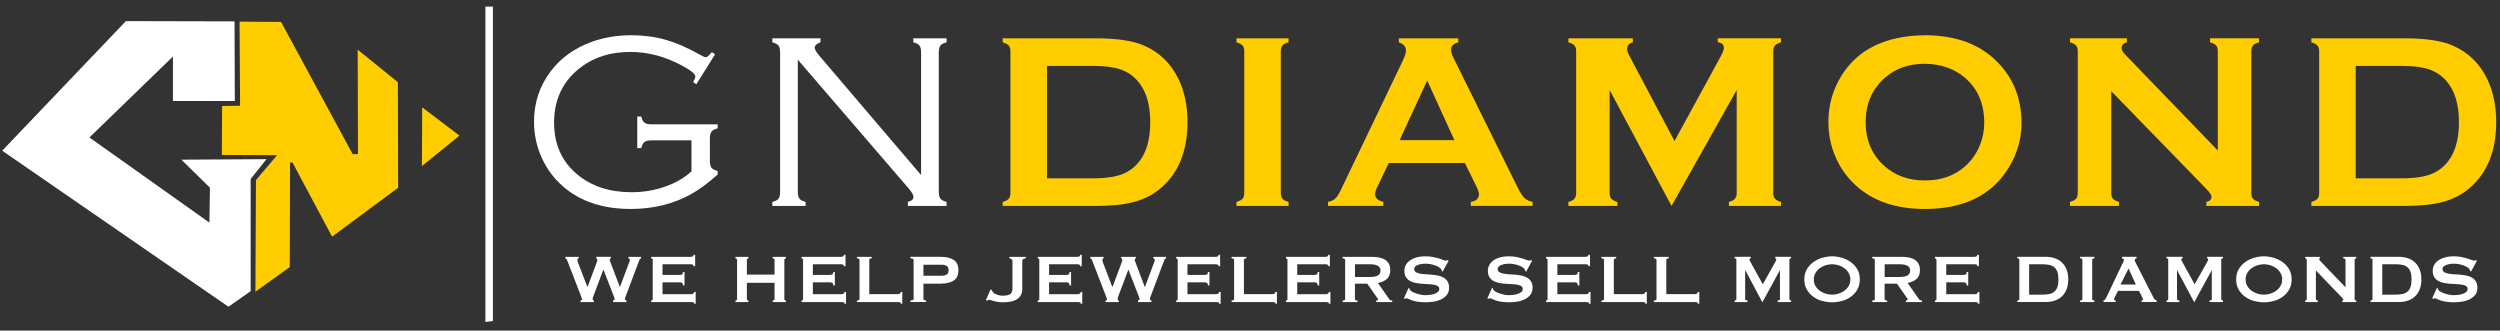 <svg width="242" height="32" viewBox="0 0 242 32" fill="none" xmlns="http://www.w3.org/2000/svg">
<rect x="0" y="0" width="242" height="32" fill="#333333" stroke="none"/>
<g clip-path="url(#clip0_522_747)">
<path d="M68.9 5.046C68.638 5.379 68.444 5.545 68.318 5.545C68.239 5.545 68.028 5.452 67.687 5.26C66.514 4.6 65.42 4.127 64.405 3.841C63.39 3.555 62.288 3.412 61.1 3.412C59.744 3.412 58.476 3.623 57.294 4.044C55.623 4.647 54.29 5.603 53.299 6.911C52.228 8.332 51.693 9.957 51.693 11.79C51.693 13.068 51.966 14.281 52.514 15.431C52.998 16.438 53.651 17.304 54.476 18.025C56.147 19.493 58.339 20.227 61.051 20.227C63.254 20.227 65.218 19.741 66.936 18.77C67.729 18.324 68.574 17.699 69.469 16.895V16.553C69.171 16.474 68.97 16.368 68.87 16.233C68.768 16.099 68.716 15.867 68.716 15.536V13.441C68.716 13.11 68.768 12.878 68.87 12.743C68.972 12.609 69.173 12.502 69.469 12.423V12.035H63.096C62.764 12.035 62.529 11.984 62.39 11.881C62.252 11.779 62.147 11.579 62.075 11.282H61.687V14.339H62.075C62.145 14.04 62.252 13.842 62.39 13.74C62.529 13.637 62.766 13.586 63.098 13.586H66.936V16.59C66.237 17.225 65.378 17.72 64.358 18.075C63.337 18.429 62.265 18.606 61.137 18.606C59 18.606 57.245 18.03 55.872 16.878C54.38 15.632 53.634 13.957 53.634 11.852C53.634 9.746 54.416 7.977 55.979 6.706C57.344 5.586 59.022 5.027 61.013 5.027C62.727 5.027 64.401 5.471 66.036 6.36C66.885 6.813 67.309 7.16 67.309 7.408C67.309 7.527 67.237 7.704 67.096 7.943L67.405 8.157L69.22 5.255L68.9 5.04V5.046Z" fill="white"/>
<path d="M87.93 18.203C88.262 18.599 88.429 18.883 88.429 19.058C88.429 19.288 88.247 19.451 87.883 19.544V19.933H91.627V19.544C91.328 19.466 91.128 19.359 91.028 19.224C90.925 19.09 90.874 18.858 90.874 18.525V5.121C90.874 4.788 90.925 4.554 91.028 4.415C91.13 4.276 91.331 4.172 91.627 4.099V3.711H88.409V4.099C88.708 4.17 88.908 4.276 89.009 4.415C89.111 4.554 89.162 4.788 89.162 5.121V16.946L79.42 5.524C79.047 5.089 78.862 4.793 78.862 4.635C78.862 4.406 79.047 4.227 79.42 4.101V3.713H74.764V4.101C75.062 4.172 75.263 4.278 75.363 4.417C75.465 4.556 75.516 4.79 75.516 5.123V18.527C75.516 18.86 75.467 19.092 75.369 19.227C75.271 19.361 75.069 19.468 74.764 19.547V19.935H77.981V19.547C77.683 19.468 77.482 19.359 77.382 19.22C77.28 19.082 77.228 18.851 77.228 18.527V5.776L87.93 18.207V18.203Z" fill="white"/>
<path d="M97.647 19.235C97.536 19.361 97.342 19.466 97.059 19.544V19.933H106.122C107.623 19.933 108.858 19.8 109.826 19.534C110.794 19.269 111.64 18.828 112.363 18.209C114.086 16.744 114.947 14.612 114.947 11.816C114.947 10.224 114.657 8.833 114.077 7.645C113.346 6.132 112.22 5.046 110.696 4.389C109.632 3.937 108.107 3.711 106.122 3.711H97.059V4.099C97.34 4.178 97.536 4.281 97.647 4.409C97.758 4.537 97.811 4.722 97.811 4.967V18.68C97.811 18.926 97.756 19.111 97.647 19.239V19.235ZM101.348 6.38H105.82C106.903 6.38 107.773 6.489 108.425 6.706C109.078 6.924 109.636 7.291 110.099 7.807C110.928 8.735 111.342 10.07 111.342 11.816C111.342 14.226 110.572 15.848 109.035 16.68C108.319 17.068 107.246 17.262 105.82 17.262H101.348V6.378V6.38Z" fill="#FFCD00"/>
<path d="M120.28 19.235C120.169 19.361 119.975 19.466 119.691 19.545V19.933H124.734V19.545C124.459 19.474 124.265 19.372 124.152 19.242C124.039 19.112 123.981 18.924 123.981 18.679V4.953C123.981 4.716 124.037 4.53 124.145 4.4C124.256 4.27 124.453 4.168 124.734 4.097V3.709H119.691V4.097C119.973 4.176 120.169 4.279 120.28 4.407C120.391 4.535 120.444 4.716 120.444 4.953V18.679C120.444 18.924 120.389 19.11 120.28 19.238V19.235Z" fill="#FFCD00"/>
<path d="M142.924 18.066C143.082 18.393 143.163 18.638 143.163 18.805C143.163 19.21 142.901 19.455 142.376 19.543V19.931H148.355V19.543C148.022 19.479 147.755 19.351 147.557 19.157C147.359 18.962 147.129 18.6 146.869 18.071L140.687 5.58C140.536 5.288 140.461 5.025 140.461 4.797C140.461 4.464 140.696 4.232 141.163 4.097V3.709H135.408V4.097C135.867 4.255 136.097 4.518 136.097 4.88C136.097 5.117 136.001 5.435 135.811 5.83L129.843 18.284C129.63 18.743 129.438 19.052 129.272 19.21C129.105 19.368 128.865 19.479 128.547 19.543V19.931H133.909V19.543C133.374 19.408 133.108 19.165 133.108 18.815C133.108 18.632 133.182 18.382 133.334 18.064L134.434 15.777H141.798L142.922 18.064L142.924 18.066ZM135.483 13.565L138.154 7.796L140.783 13.565H135.481H135.483Z" fill="#FFCD00"/>
<path d="M168.112 8.716V18.677C168.112 18.922 168.055 19.112 167.942 19.242C167.829 19.372 167.635 19.474 167.359 19.545V19.933H172.402V19.545C172.121 19.466 171.924 19.364 171.814 19.236C171.705 19.11 171.649 18.922 171.649 18.677V4.951C171.649 4.714 171.705 4.533 171.814 4.405C171.924 4.279 172.121 4.174 172.402 4.095V3.707H166.281V4.095C166.677 4.136 166.873 4.317 166.873 4.641C166.873 4.808 166.775 5.072 166.577 5.437L162.093 13.65L157.669 5.296C157.558 5.092 157.503 4.908 157.503 4.75C157.503 4.411 157.688 4.191 158.061 4.097V3.709H151.82V4.097C152.102 4.176 152.298 4.279 152.409 4.407C152.518 4.535 152.573 4.716 152.573 4.953V18.679C152.573 18.924 152.518 19.11 152.409 19.238C152.298 19.364 152.104 19.468 151.82 19.547V19.935H156.566V19.547C156.285 19.468 156.089 19.366 155.978 19.238C155.867 19.112 155.814 18.924 155.814 18.679V8.718L161.803 19.933L168.112 8.718V8.716Z" fill="#FFCD00"/>
<path d="M178.24 7.352C177.406 8.701 176.988 10.19 176.988 11.815C176.988 12.927 177.191 13.985 177.596 14.992C178.057 16.135 178.73 17.114 179.622 17.932C181.28 19.463 183.517 20.229 186.327 20.229C190.075 20.229 192.771 18.913 194.414 16.278C195.257 14.93 195.677 13.477 195.677 11.922C195.677 9.383 194.798 7.312 193.043 5.71C191.385 4.178 189.137 3.412 186.302 3.412C182.521 3.459 179.835 4.773 178.238 7.35L178.24 7.352ZM190.233 7.553C191.459 8.607 192.073 10.053 192.073 11.892C192.073 12.645 191.93 13.375 191.643 14.079C191.316 14.872 190.847 15.54 190.233 16.088C189.206 17.008 187.909 17.466 186.34 17.466C184.771 17.466 183.47 17.008 182.434 16.088C181.208 15.002 180.594 13.58 180.594 11.82C180.594 10.06 181.206 8.637 182.434 7.551C183.468 6.631 184.762 6.173 186.316 6.173C187.886 6.19 189.191 6.648 190.233 7.551V7.553Z" fill="#FFCD00"/>
<path d="M213.492 18.203C213.88 18.6 214.074 18.875 214.074 19.035C214.074 19.304 213.908 19.474 213.575 19.545V19.933H218.677V19.545C218.394 19.466 218.2 19.364 218.089 19.236C217.98 19.11 217.925 18.922 217.925 18.677V4.951C217.925 4.714 217.98 4.533 218.089 4.405C218.2 4.279 218.394 4.174 218.677 4.095V3.707H213.931V4.095C214.213 4.174 214.409 4.277 214.52 4.405C214.628 4.533 214.684 4.714 214.684 4.951V14.568L205.705 5.271C205.484 5.04 205.373 4.831 205.373 4.641C205.373 4.364 205.543 4.183 205.882 4.095V3.707H200.375V4.095C200.656 4.174 200.853 4.277 200.963 4.405C201.074 4.533 201.128 4.714 201.128 4.951V18.677C201.128 18.922 201.072 19.108 200.963 19.236C200.855 19.361 200.659 19.466 200.375 19.545V19.933H205.121V19.545C204.84 19.466 204.644 19.364 204.533 19.236C204.424 19.11 204.369 18.922 204.369 18.677V8.823L213.49 18.203H213.492Z" fill="#FFCD00"/>
<path d="M224.331 19.235C224.222 19.361 224.026 19.466 223.742 19.544V19.933H232.806C234.307 19.933 235.542 19.8 236.51 19.534C237.478 19.269 238.324 18.828 239.047 18.209C240.77 16.744 241.631 14.612 241.631 11.816C241.631 10.224 241.341 8.833 240.761 7.645C240.03 6.132 238.904 5.046 237.379 4.389C236.316 3.937 234.791 3.711 232.806 3.711H223.742V4.099C224.024 4.178 224.22 4.281 224.331 4.409C224.442 4.537 224.495 4.722 224.495 4.967V18.68C224.495 18.926 224.439 19.111 224.331 19.239V19.235ZM228.032 6.38H232.503C233.586 6.38 234.456 6.489 235.109 6.706C235.763 6.924 236.32 7.291 236.782 7.807C237.612 8.735 238.026 10.07 238.026 11.816C238.026 14.226 237.256 15.848 235.719 16.68C235.002 17.068 233.93 17.262 232.503 17.262H228.032V6.378V6.38Z" fill="#FFCD00"/>
<path d="M22.729 9.774L22.703 2.069L12.187 2.043L0.213 14.587L22.114 29.691L24.264 28.181V17.326L25.799 15.406L17.56 15.457L20.323 18.171L20.272 21.55L8.656 13.307L16.741 5.473V9.774H22.729Z" fill="white"/>
<path fill-rule="evenodd" clip-rule="evenodd" d="M23.189 2.096L27.206 2.121L34.14 14.921H34.651L34.626 4.809L38.515 7.958L38.54 18.172L32.144 22.909L28.306 15.715L28.076 15.741L28.05 25.852L24.724 28.233L24.775 17.43L26.822 15.024L21.475 14.998L21.5 10.262L23.24 10.236L23.189 2.096Z" fill="#FFCD00"/>
<path fill-rule="evenodd" clip-rule="evenodd" d="M40.869 10.391L40.844 16.074L44.477 13.13L40.869 10.391Z" fill="#FFCD00"/>
<path d="M46.986 0.641H47.714V31.079L46.986 31.16V0.641Z" fill="white"/>
<path d="M56.017 25.011C55.933 25.011 55.893 25.064 55.893 25.169C55.893 25.196 55.897 25.23 55.906 25.269C55.914 25.307 55.935 25.371 55.968 25.461L56.857 27.773H56.874L57.754 25.427C57.782 25.354 57.799 25.301 57.807 25.265C57.816 25.228 57.82 25.196 57.82 25.169C57.82 25.064 57.784 25.011 57.712 25.011V24.861H59.134V25.011C59.095 25.011 59.068 25.023 59.051 25.051C59.033 25.079 59.025 25.109 59.025 25.143C59.025 25.198 59.053 25.292 59.108 25.427L59.997 27.773H60.014L60.912 25.378C60.95 25.294 60.969 25.22 60.969 25.154C60.969 25.119 60.955 25.09 60.929 25.058C60.901 25.028 60.867 25.013 60.829 25.013V24.863H62.059V25.013C61.997 25.013 61.952 25.047 61.923 25.113C61.893 25.179 61.856 25.262 61.818 25.363L60.62 28.541C60.586 28.631 60.558 28.708 60.532 28.774C60.507 28.84 60.494 28.895 60.494 28.94C60.494 28.979 60.507 29.013 60.537 29.045C60.564 29.075 60.603 29.09 60.654 29.09V29.239H59.341V29.09C59.375 29.079 59.409 29.062 59.445 29.041C59.481 29.019 59.498 28.987 59.498 28.949C59.498 28.904 59.488 28.855 59.468 28.799C59.449 28.744 59.417 28.667 59.373 28.567L58.417 26.114H58.4L57.494 28.518C57.411 28.733 57.37 28.87 57.37 28.925C57.37 29.015 57.407 29.07 57.479 29.092V29.241H56.191V29.092C56.225 29.092 56.258 29.083 56.292 29.066C56.326 29.049 56.341 29.021 56.341 28.983C56.341 28.938 56.33 28.891 56.311 28.842C56.292 28.793 56.27 28.74 56.249 28.684L54.919 25.247C54.897 25.186 54.874 25.134 54.848 25.094C54.822 25.051 54.782 25.026 54.727 25.015V24.866H56.014V25.015L56.017 25.011Z" fill="white"/>
<path d="M67.142 25.76C67.142 25.698 67.118 25.654 67.071 25.624C67.024 25.594 66.943 25.579 66.826 25.579H64.131V26.612H65.76C65.871 26.612 65.956 26.597 66.018 26.567C66.08 26.537 66.11 26.458 66.11 26.33H66.259V27.627H66.11C66.11 27.499 66.08 27.418 66.018 27.382C65.956 27.346 65.871 27.328 65.76 27.328H64.131V28.476H66.909C66.992 28.476 67.061 28.457 67.114 28.419C67.167 28.38 67.193 28.327 67.193 28.261H67.342V29.4H67.193C67.193 29.317 67.167 29.27 67.114 29.259C67.061 29.248 66.992 29.242 66.909 29.242H63.035V29.093C63.074 29.093 63.108 29.08 63.14 29.054C63.169 29.029 63.184 28.992 63.184 28.941V25.163C63.184 25.114 63.169 25.076 63.14 25.05C63.11 25.024 63.074 25.014 63.035 25.014V24.864H66.826C66.943 24.864 67.024 24.847 67.071 24.811C67.118 24.775 67.142 24.726 67.142 24.666H67.291V25.765H67.142V25.76Z" fill="white"/>
<path d="M74.976 25.162C74.976 25.062 74.914 25.013 74.793 25.013V24.863H76.074V25.013C76.036 25.013 75.999 25.025 75.97 25.049C75.94 25.075 75.925 25.111 75.925 25.162V28.94C75.925 28.989 75.94 29.027 75.97 29.053C75.999 29.079 76.036 29.091 76.074 29.091V29.241H74.793V29.091C74.914 29.091 74.976 29.043 74.976 28.942V27.378H72.298V28.942C72.298 28.991 72.313 29.03 72.343 29.055C72.373 29.081 72.409 29.094 72.447 29.094V29.243H71.191V29.094C71.296 29.094 71.349 29.045 71.349 28.944V25.166C71.349 25.066 71.296 25.017 71.191 25.017V24.867H72.447V25.017C72.409 25.017 72.373 25.03 72.343 25.053C72.313 25.079 72.298 25.115 72.298 25.166V26.581H74.976V25.166V25.162Z" fill="white"/>
<path d="M81.694 25.76C81.694 25.698 81.671 25.654 81.624 25.624C81.577 25.594 81.496 25.579 81.379 25.579H78.684V26.612H80.313C80.424 26.612 80.509 26.597 80.571 26.567C80.633 26.537 80.662 26.458 80.662 26.33H80.812V27.627H80.662C80.662 27.499 80.633 27.418 80.571 27.382C80.509 27.346 80.424 27.328 80.313 27.328H78.684V28.476H81.462C81.545 28.476 81.613 28.457 81.667 28.419C81.72 28.38 81.746 28.327 81.746 28.261H81.895V29.4H81.746C81.746 29.317 81.72 29.27 81.667 29.259C81.613 29.248 81.545 29.242 81.462 29.242H77.588V29.093C77.626 29.093 77.66 29.08 77.692 29.054C77.722 29.029 77.737 28.992 77.737 28.941V25.163C77.737 25.114 77.722 25.076 77.692 25.05C77.662 25.024 77.626 25.014 77.588 25.014V24.864H81.379C81.496 24.864 81.577 24.847 81.624 24.811C81.671 24.775 81.694 24.726 81.694 24.666H81.844V25.765H81.694V25.76Z" fill="white"/>
<path d="M87.19 29.397C87.19 29.313 87.165 29.267 87.111 29.256C87.058 29.245 86.99 29.239 86.906 29.239H82.949V29.089C83.115 29.089 83.199 29.04 83.199 28.94V25.162C83.199 25.062 83.115 25.013 82.949 25.013V24.863H84.38V25.013C84.224 25.013 84.147 25.062 84.147 25.162V28.473H86.909C86.992 28.473 87.06 28.454 87.113 28.415C87.167 28.377 87.192 28.323 87.192 28.257H87.341V29.397H87.192H87.19Z" fill="white"/>
<path d="M88.131 29.237V29.087C88.335 29.087 88.438 29.038 88.438 28.938V25.16C88.438 25.06 88.335 25.011 88.131 25.011V24.861H91.058C91.591 24.861 92.009 24.959 92.314 25.156C92.619 25.352 92.773 25.687 92.773 26.158C92.773 26.63 92.619 26.965 92.314 27.161C92.009 27.357 91.591 27.456 91.058 27.456H89.387V28.936C89.387 29.036 89.476 29.085 89.653 29.085V29.235H88.131V29.237ZM91.159 26.692C91.342 26.692 91.498 26.655 91.628 26.583C91.758 26.51 91.824 26.37 91.824 26.158C91.824 25.947 91.758 25.806 91.628 25.734C91.498 25.661 91.34 25.625 91.159 25.625H89.387V26.69H91.159V26.692Z" fill="white"/>
<path d="M95.881 28.023L96.013 28.072C96.03 28.161 96.073 28.238 96.141 28.304C96.211 28.37 96.294 28.428 96.394 28.475C96.495 28.522 96.603 28.558 96.719 28.584C96.836 28.609 96.947 28.622 97.051 28.622C97.384 28.622 97.627 28.573 97.778 28.477C97.93 28.379 98.006 28.198 98.006 27.933V25.262C98.006 25.185 97.972 25.123 97.906 25.079C97.84 25.034 97.776 25.013 97.714 25.013V24.863H99.294V25.013C99.2 25.013 99.119 25.034 99.053 25.079C98.987 25.123 98.953 25.183 98.953 25.262V28.008C98.953 28.223 98.908 28.413 98.817 28.573C98.725 28.733 98.597 28.867 98.431 28.972C98.264 29.077 98.068 29.153 97.84 29.196C97.612 29.241 97.36 29.262 97.083 29.262C96.91 29.262 96.753 29.252 96.61 29.228C96.465 29.207 96.337 29.179 96.224 29.149C96.111 29.119 96.011 29.089 95.925 29.062C95.84 29.034 95.77 29.021 95.714 29.021C95.653 29.021 95.603 29.055 95.565 29.121L95.441 29.038L95.883 28.023H95.881Z" fill="white"/>
<path d="M104.562 25.76C104.562 25.698 104.538 25.654 104.491 25.624C104.444 25.594 104.363 25.579 104.246 25.579H101.551V26.612H103.18C103.291 26.612 103.376 26.597 103.438 26.567C103.5 26.537 103.53 26.458 103.53 26.33H103.679V27.627H103.53C103.53 27.499 103.5 27.418 103.438 27.382C103.376 27.346 103.291 27.328 103.18 27.328H101.551V28.476H104.329C104.412 28.476 104.481 28.457 104.534 28.419C104.587 28.38 104.613 28.327 104.613 28.261H104.762V29.4H104.613C104.613 29.317 104.587 29.27 104.534 29.259C104.481 29.248 104.412 29.242 104.329 29.242H100.455V29.093C100.493 29.093 100.528 29.08 100.56 29.054C100.589 29.029 100.604 28.992 100.604 28.941V25.163C100.604 25.114 100.589 25.076 100.56 25.05C100.53 25.024 100.493 25.014 100.455 25.014V24.864H104.246C104.363 24.864 104.444 24.847 104.491 24.811C104.538 24.775 104.562 24.726 104.562 24.666H104.711V25.765H104.562V25.76Z" fill="white"/>
<path d="M106.833 25.013C106.75 25.013 106.709 25.066 106.709 25.171C106.709 25.198 106.714 25.232 106.722 25.271C106.731 25.309 106.752 25.373 106.784 25.463L107.673 27.775H107.69L108.571 25.429C108.598 25.356 108.615 25.303 108.624 25.267C108.632 25.23 108.637 25.198 108.637 25.171C108.637 25.066 108.6 25.013 108.528 25.013V24.863H109.95V25.013C109.912 25.013 109.884 25.025 109.867 25.053C109.85 25.081 109.841 25.111 109.841 25.145C109.841 25.2 109.869 25.294 109.925 25.429L110.814 27.775H110.831L111.728 25.38C111.767 25.296 111.786 25.222 111.786 25.155C111.786 25.121 111.771 25.091 111.745 25.059C111.718 25.03 111.684 25.015 111.645 25.015V24.865H112.875V25.015C112.814 25.015 112.769 25.049 112.739 25.115C112.709 25.181 112.673 25.264 112.635 25.365L111.436 28.543C111.402 28.633 111.374 28.71 111.349 28.776C111.323 28.842 111.31 28.897 111.31 28.942C111.31 28.981 111.323 29.015 111.353 29.047C111.381 29.077 111.419 29.091 111.47 29.091V29.241H110.157V29.091C110.191 29.081 110.225 29.064 110.261 29.043C110.298 29.021 110.315 28.989 110.315 28.951C110.315 28.906 110.304 28.857 110.285 28.801C110.266 28.746 110.234 28.669 110.189 28.569L109.234 26.116H109.217L108.311 28.52C108.227 28.735 108.187 28.872 108.187 28.927C108.187 29.017 108.223 29.072 108.296 29.094V29.243H107.008V29.094C107.042 29.094 107.074 29.085 107.108 29.068C107.142 29.051 107.157 29.023 107.157 28.985C107.157 28.94 107.146 28.893 107.127 28.844C107.108 28.795 107.087 28.742 107.065 28.686L105.735 25.249C105.714 25.188 105.69 25.136 105.665 25.096C105.639 25.053 105.598 25.027 105.543 25.017V24.867H106.831V25.017L106.833 25.013Z" fill="white"/>
<path d="M117.958 25.76C117.958 25.698 117.935 25.654 117.888 25.624C117.841 25.594 117.76 25.579 117.643 25.579H114.947V26.612H116.576C116.687 26.612 116.773 26.597 116.834 26.567C116.896 26.537 116.926 26.458 116.926 26.33H117.075V27.627H116.926C116.926 27.499 116.896 27.418 116.834 27.382C116.773 27.346 116.687 27.328 116.576 27.328H114.947V28.476H117.726C117.809 28.476 117.877 28.457 117.93 28.419C117.984 28.38 118.009 28.327 118.009 28.261H118.159V29.4H118.009C118.009 29.317 117.984 29.27 117.93 29.259C117.877 29.248 117.809 29.242 117.726 29.242H113.852V29.093C113.89 29.093 113.924 29.08 113.956 29.054C113.986 29.029 114.001 28.992 114.001 28.941V25.163C114.001 25.114 113.986 25.076 113.956 25.05C113.926 25.024 113.89 25.014 113.852 25.014V24.864H117.643C117.76 24.864 117.841 24.847 117.888 24.811C117.935 24.775 117.958 24.726 117.958 24.666H118.107V25.765H117.958V25.76Z" fill="white"/>
<path d="M123.454 29.397C123.454 29.313 123.428 29.267 123.375 29.256C123.322 29.245 123.253 29.239 123.17 29.239H119.213V29.089C119.379 29.089 119.462 29.04 119.462 28.94V25.162C119.462 25.062 119.379 25.013 119.213 25.013V24.863H120.644V25.013C120.488 25.013 120.411 25.062 120.411 25.162V28.473H123.172C123.255 28.473 123.324 28.454 123.377 28.415C123.43 28.377 123.456 28.323 123.456 28.257H123.605V29.397H123.456H123.454Z" fill="white"/>
<path d="M128.583 25.76C128.583 25.698 128.56 25.654 128.513 25.624C128.466 25.594 128.385 25.579 128.268 25.579H125.572V26.612H127.201C127.312 26.612 127.398 26.597 127.459 26.567C127.521 26.537 127.551 26.458 127.551 26.33H127.7V27.627H127.551C127.551 27.499 127.521 27.418 127.459 27.382C127.398 27.346 127.312 27.328 127.201 27.328H125.572V28.476H128.351C128.434 28.476 128.502 28.457 128.555 28.419C128.609 28.38 128.634 28.327 128.634 28.261H128.784V29.4H128.634C128.634 29.317 128.609 29.27 128.555 29.259C128.502 29.248 128.434 29.242 128.351 29.242H124.477V29.093C124.515 29.093 124.549 29.08 124.581 29.054C124.611 29.029 124.626 28.992 124.626 28.941V25.163C124.626 25.114 124.611 25.076 124.581 25.05C124.551 25.024 124.515 25.014 124.477 25.014V24.864H128.268C128.385 24.864 128.466 24.847 128.513 24.811C128.56 24.775 128.583 24.726 128.583 24.666H128.732V25.765H128.583V25.76Z" fill="white"/>
<path d="M132.817 24.863C133.084 24.863 133.325 24.887 133.54 24.934C133.755 24.981 133.941 25.055 134.097 25.158C134.252 25.26 134.372 25.395 134.455 25.557C134.538 25.721 134.578 25.921 134.578 26.16C134.578 26.527 134.47 26.807 134.254 27.001C134.039 27.195 133.747 27.325 133.382 27.391L134.489 28.972C134.527 29.027 134.574 29.062 134.625 29.072C134.679 29.083 134.726 29.089 134.77 29.089V29.239H133.216V29.089C133.265 29.089 133.308 29.081 133.344 29.064C133.38 29.047 133.397 29.025 133.397 28.998C133.397 28.97 133.387 28.938 133.363 28.902C133.342 28.865 133.308 28.816 133.263 28.757L132.348 27.459H131.158V28.94C131.158 28.989 131.176 29.027 131.212 29.053C131.248 29.079 131.312 29.091 131.408 29.091V29.241H129.969V29.091C130.129 29.091 130.21 29.043 130.21 28.942V25.164C130.21 25.064 130.129 25.015 129.969 25.015V24.865H132.813L132.817 24.863ZM132.602 26.811C132.802 26.811 132.969 26.796 133.101 26.766C133.233 26.736 133.34 26.694 133.416 26.638C133.493 26.583 133.549 26.517 133.583 26.442C133.617 26.367 133.632 26.286 133.632 26.197C133.632 26.107 133.615 26.026 133.583 25.951C133.549 25.877 133.493 25.811 133.416 25.755C133.34 25.7 133.233 25.657 133.101 25.627C132.969 25.597 132.802 25.582 132.602 25.582H131.163V26.813H132.602V26.811Z" fill="white"/>
<path d="M136.353 27.867L136.436 27.908C136.436 27.957 136.446 28.002 136.47 28.04C136.508 28.106 136.585 28.172 136.698 28.236C136.811 28.3 136.941 28.358 137.088 28.407C137.235 28.456 137.389 28.497 137.551 28.529C137.711 28.559 137.856 28.574 137.984 28.574C138.078 28.574 138.199 28.567 138.35 28.552C138.5 28.539 138.647 28.51 138.792 28.465C138.937 28.42 139.06 28.36 139.165 28.281C139.269 28.204 139.323 28.102 139.323 27.974C139.323 27.846 139.274 27.752 139.178 27.69C139.082 27.628 138.954 27.586 138.796 27.558C138.638 27.53 138.457 27.513 138.254 27.505C138.052 27.496 137.845 27.483 137.634 27.468C137.423 27.454 137.216 27.424 137.014 27.385C136.811 27.347 136.632 27.281 136.472 27.189C136.314 27.097 136.186 26.974 136.09 26.816C135.992 26.658 135.945 26.451 135.945 26.195C135.945 26.022 135.986 25.854 136.067 25.687C136.148 25.521 136.272 25.374 136.438 25.246C136.604 25.118 136.815 25.013 137.069 24.934C137.325 24.853 137.623 24.812 137.967 24.812C138.261 24.812 138.515 24.834 138.732 24.879C138.947 24.923 139.135 24.97 139.293 25.019C139.451 25.069 139.585 25.118 139.692 25.16C139.8 25.205 139.89 25.226 139.962 25.226C140.039 25.226 140.095 25.209 140.129 25.177L140.229 25.243L139.655 26.285L139.572 26.25C139.561 26.174 139.538 26.11 139.506 26.058C139.461 25.992 139.389 25.926 139.286 25.862C139.184 25.798 139.063 25.741 138.924 25.691C138.785 25.642 138.636 25.602 138.474 25.57C138.314 25.54 138.152 25.525 137.992 25.525C137.871 25.525 137.745 25.534 137.615 25.555C137.485 25.574 137.367 25.604 137.261 25.642C137.156 25.681 137.069 25.732 136.999 25.796C136.928 25.86 136.894 25.939 136.894 26.033C136.894 26.165 136.943 26.265 137.039 26.331C137.135 26.398 137.263 26.449 137.421 26.481C137.579 26.513 137.758 26.536 137.962 26.547C138.165 26.558 138.372 26.573 138.583 26.587C138.794 26.605 139.001 26.632 139.203 26.675C139.406 26.715 139.585 26.784 139.745 26.875C139.905 26.967 140.031 27.091 140.127 27.247C140.222 27.402 140.271 27.605 140.271 27.855C140.271 28.143 140.195 28.379 140.043 28.561C139.89 28.744 139.7 28.887 139.474 28.994C139.246 29.098 139.001 29.171 138.738 29.205C138.474 29.241 138.229 29.258 138.003 29.258C137.687 29.258 137.423 29.241 137.21 29.205C136.997 29.169 136.82 29.124 136.677 29.073C136.536 29.019 136.423 28.973 136.34 28.932C136.257 28.891 136.184 28.87 136.124 28.87C136.086 28.87 136.05 28.891 136.016 28.936L135.898 28.87L136.355 27.863L136.353 27.867Z" fill="white"/>
<path d="M144.433 27.867L144.516 27.908C144.516 27.957 144.526 28.002 144.55 28.04C144.588 28.106 144.665 28.172 144.778 28.236C144.891 28.3 145.021 28.358 145.168 28.407C145.315 28.456 145.469 28.497 145.631 28.529C145.791 28.559 145.936 28.574 146.064 28.574C146.158 28.574 146.279 28.567 146.43 28.552C146.58 28.539 146.727 28.51 146.872 28.465C147.017 28.42 147.141 28.36 147.245 28.281C147.349 28.204 147.403 28.102 147.403 27.974C147.403 27.846 147.354 27.752 147.258 27.69C147.162 27.628 147.034 27.586 146.876 27.558C146.718 27.53 146.537 27.513 146.335 27.505C146.132 27.496 145.925 27.483 145.714 27.468C145.503 27.454 145.296 27.424 145.094 27.385C144.891 27.347 144.712 27.281 144.552 27.189C144.394 27.097 144.266 26.974 144.17 26.816C144.072 26.658 144.025 26.451 144.025 26.195C144.025 26.022 144.066 25.854 144.147 25.687C144.228 25.521 144.352 25.374 144.518 25.246C144.684 25.118 144.895 25.013 145.149 24.934C145.405 24.853 145.703 24.812 146.047 24.812C146.341 24.812 146.595 24.834 146.812 24.879C147.027 24.923 147.215 24.97 147.373 25.019C147.531 25.069 147.665 25.118 147.772 25.16C147.88 25.205 147.97 25.226 148.042 25.226C148.119 25.226 148.175 25.209 148.209 25.177L148.309 25.243L147.735 26.285L147.652 26.25C147.642 26.174 147.618 26.11 147.586 26.058C147.541 25.992 147.469 25.926 147.367 25.862C147.264 25.798 147.143 25.741 147.004 25.691C146.865 25.642 146.716 25.602 146.554 25.57C146.394 25.54 146.232 25.525 146.072 25.525C145.951 25.525 145.825 25.534 145.695 25.555C145.565 25.574 145.448 25.604 145.341 25.642C145.236 25.681 145.149 25.732 145.079 25.796C145.008 25.86 144.974 25.939 144.974 26.033C144.974 26.165 145.023 26.265 145.119 26.331C145.215 26.398 145.343 26.449 145.501 26.481C145.659 26.513 145.838 26.536 146.042 26.547C146.245 26.558 146.452 26.573 146.663 26.587C146.874 26.605 147.081 26.632 147.283 26.675C147.486 26.715 147.665 26.784 147.825 26.875C147.985 26.967 148.111 27.091 148.207 27.247C148.303 27.402 148.352 27.605 148.352 27.855C148.352 28.143 148.275 28.379 148.123 28.561C147.97 28.744 147.78 28.887 147.554 28.994C147.326 29.098 147.081 29.171 146.819 29.205C146.554 29.241 146.309 29.258 146.083 29.258C145.767 29.258 145.503 29.241 145.29 29.205C145.077 29.169 144.9 29.124 144.757 29.073C144.616 29.019 144.503 28.973 144.42 28.932C144.337 28.891 144.264 28.87 144.205 28.87C144.166 28.87 144.13 28.891 144.096 28.936L143.979 28.87L144.435 27.863L144.433 27.867Z" fill="white"/>
<path d="M153.763 25.76C153.763 25.698 153.739 25.654 153.692 25.624C153.646 25.594 153.564 25.579 153.447 25.579H150.752V26.612H152.381C152.492 26.612 152.577 26.597 152.639 26.567C152.701 26.537 152.731 26.458 152.731 26.33H152.88V27.627H152.731C152.731 27.499 152.701 27.418 152.639 27.382C152.577 27.346 152.492 27.328 152.381 27.328H150.752V28.476H153.53C153.614 28.476 153.682 28.457 153.735 28.419C153.788 28.38 153.814 28.327 153.814 28.261H153.963V29.4H153.814C153.814 29.317 153.788 29.27 153.735 29.259C153.682 29.248 153.614 29.242 153.53 29.242H149.656V29.093C149.695 29.093 149.729 29.08 149.761 29.054C149.791 29.029 149.805 28.992 149.805 28.941V25.163C149.805 25.114 149.791 25.076 149.761 25.05C149.731 25.024 149.695 25.014 149.656 25.014V24.864H153.447C153.564 24.864 153.646 24.847 153.692 24.811C153.739 24.775 153.763 24.726 153.763 24.666H153.912V25.765H153.763V25.76Z" fill="white"/>
<path d="M159.26 29.397C159.26 29.313 159.235 29.267 159.182 29.256C159.128 29.245 159.06 29.239 158.977 29.239H155.02V29.089C155.186 29.089 155.269 29.04 155.269 28.94V25.162C155.269 25.062 155.186 25.013 155.02 25.013V24.863H156.45V25.013C156.295 25.013 156.218 25.062 156.218 25.162V28.473H158.979C159.062 28.473 159.13 28.454 159.184 28.415C159.237 28.377 159.263 28.323 159.263 28.257H159.412V29.397H159.263H159.26Z" fill="white"/>
<path d="M164.34 29.397C164.34 29.313 164.315 29.267 164.262 29.256C164.208 29.245 164.14 29.239 164.057 29.239H160.1V29.089C160.266 29.089 160.349 29.04 160.349 28.94V25.162C160.349 25.062 160.266 25.013 160.1 25.013V24.863H161.53V25.013C161.375 25.013 161.298 25.062 161.298 25.162V28.473H164.059C164.142 28.473 164.21 28.454 164.264 28.415C164.317 28.377 164.343 28.323 164.343 28.257H164.492V29.397H164.343H164.34Z" fill="white"/>
<path d="M167.916 29.088C167.961 29.088 167.999 29.075 168.033 29.049C168.067 29.024 168.082 28.987 168.082 28.936V25.143C168.082 25.094 168.065 25.058 168.033 25.039C167.999 25.019 167.961 25.009 167.916 25.009V24.859H169.47V25.009C169.443 25.009 169.413 25.017 169.383 25.034C169.353 25.051 169.338 25.077 169.338 25.109C169.338 25.137 169.349 25.173 169.372 25.218C169.394 25.263 169.419 25.309 169.447 25.359L170.637 27.522L171.835 25.384C171.873 25.312 171.903 25.256 171.922 25.213C171.942 25.171 171.952 25.135 171.952 25.1C171.952 25.039 171.916 25.009 171.843 25.009V24.859H173.381V25.009C173.336 25.009 173.298 25.017 173.263 25.039C173.229 25.058 173.214 25.092 173.214 25.143V28.936C173.214 28.985 173.231 29.024 173.263 29.049C173.298 29.075 173.336 29.088 173.381 29.088V29.237H172.076V29.088C172.225 29.088 172.3 29.039 172.3 28.938V26.176H172.283L170.611 29.237H170.585L168.948 26.167H168.931V28.938C168.931 29.039 169.008 29.088 169.163 29.088V29.237H167.916V29.088Z" fill="white"/>
<path d="M177.345 24.812C177.65 24.812 177.961 24.857 178.276 24.949C178.592 25.041 178.88 25.177 179.142 25.361C179.402 25.544 179.615 25.775 179.782 26.056C179.948 26.336 180.031 26.669 180.031 27.05C180.031 27.432 179.948 27.765 179.782 28.044C179.615 28.324 179.402 28.556 179.142 28.74C178.882 28.923 178.594 29.056 178.276 29.139C177.961 29.222 177.65 29.263 177.345 29.263C177.04 29.263 176.729 29.22 176.413 29.139C176.097 29.056 175.81 28.923 175.547 28.74C175.287 28.556 175.074 28.326 174.908 28.044C174.741 27.765 174.658 27.432 174.658 27.05C174.658 26.669 174.741 26.336 174.908 26.056C175.074 25.777 175.287 25.544 175.547 25.361C175.807 25.177 176.095 25.041 176.413 24.949C176.729 24.857 177.04 24.812 177.345 24.812ZM177.345 25.578C177.134 25.578 176.923 25.613 176.714 25.679C176.503 25.745 176.313 25.841 176.144 25.967C175.976 26.093 175.837 26.246 175.733 26.43C175.626 26.613 175.575 26.82 175.575 27.052C175.575 27.285 175.628 27.494 175.733 27.675C175.837 27.859 175.976 28.012 176.144 28.136C176.313 28.262 176.503 28.356 176.714 28.424C176.925 28.49 177.136 28.524 177.345 28.524C177.554 28.524 177.767 28.49 177.976 28.424C178.187 28.358 178.377 28.262 178.545 28.136C178.714 28.012 178.852 27.857 178.957 27.675C179.061 27.492 179.114 27.285 179.114 27.052C179.114 26.82 179.061 26.611 178.957 26.43C178.852 26.246 178.714 26.093 178.545 25.967C178.377 25.843 178.187 25.747 177.976 25.679C177.765 25.613 177.554 25.578 177.345 25.578Z" fill="white"/>
<path d="M184.089 24.861C184.355 24.861 184.596 24.885 184.812 24.932C185.027 24.979 185.212 25.053 185.368 25.156C185.524 25.258 185.643 25.392 185.726 25.555C185.809 25.719 185.85 25.919 185.85 26.158C185.85 26.525 185.741 26.805 185.526 26.999C185.311 27.193 185.018 27.323 184.654 27.389L185.76 28.97C185.799 29.026 185.846 29.06 185.897 29.07C185.95 29.081 185.997 29.087 186.042 29.087V29.237H184.488V29.087C184.537 29.087 184.579 29.079 184.615 29.062C184.652 29.045 184.669 29.023 184.669 28.996C184.669 28.968 184.658 28.936 184.635 28.9C184.613 28.863 184.579 28.814 184.534 28.755L183.62 27.458H182.43V28.938C182.43 28.987 182.447 29.026 182.483 29.051C182.52 29.077 182.583 29.09 182.679 29.09V29.239H181.24V29.09C181.4 29.09 181.481 29.041 181.481 28.94V25.162C181.481 25.062 181.4 25.013 181.24 25.013V24.863H184.085L184.089 24.861ZM183.873 26.809C184.074 26.809 184.24 26.794 184.372 26.764C184.505 26.734 184.611 26.692 184.688 26.636C184.765 26.581 184.82 26.515 184.854 26.44C184.888 26.365 184.903 26.284 184.903 26.195C184.903 26.105 184.886 26.024 184.854 25.949C184.82 25.875 184.765 25.808 184.688 25.753C184.611 25.698 184.505 25.655 184.372 25.625C184.24 25.595 184.074 25.58 183.873 25.58H182.434V26.811H183.873V26.809Z" fill="white"/>
<path d="M191.407 25.76C191.407 25.698 191.384 25.654 191.337 25.624C191.29 25.594 191.209 25.579 191.092 25.579H188.397V26.612H190.026C190.137 26.612 190.222 26.597 190.284 26.567C190.346 26.537 190.375 26.458 190.375 26.33H190.525V27.627H190.375C190.375 27.499 190.346 27.418 190.284 27.382C190.222 27.346 190.137 27.328 190.026 27.328H188.397V28.476H191.175C191.258 28.476 191.326 28.457 191.38 28.419C191.433 28.38 191.458 28.327 191.458 28.261H191.608V29.4H191.458C191.458 29.317 191.433 29.27 191.38 29.259C191.326 29.248 191.258 29.242 191.175 29.242H187.301V29.093C187.339 29.093 187.373 29.08 187.405 29.054C187.435 29.029 187.45 28.992 187.45 28.941V25.163C187.45 25.114 187.435 25.076 187.405 25.05C187.375 25.024 187.339 25.014 187.301 25.014V24.864H191.092C191.209 24.864 191.29 24.847 191.337 24.811C191.384 24.775 191.407 24.726 191.407 24.666H191.557V25.765H191.407V25.76Z" fill="white"/>
<path d="M198.042 24.861C198.347 24.861 198.631 24.906 198.895 24.994C199.16 25.083 199.388 25.218 199.582 25.397C199.776 25.576 199.927 25.804 200.04 26.08C200.151 26.355 200.207 26.677 200.207 27.048C200.207 27.419 200.151 27.744 200.04 28.017C199.929 28.292 199.776 28.518 199.582 28.699C199.388 28.881 199.16 29.015 198.895 29.103C198.633 29.192 198.347 29.235 198.042 29.235H195.281V29.085C195.409 29.085 195.473 29.036 195.473 28.936V25.158C195.473 25.058 195.409 25.009 195.281 25.009V24.859H198.042V24.861ZM197.71 28.522C197.97 28.522 198.198 28.501 198.392 28.456C198.586 28.411 198.746 28.332 198.874 28.219C199.002 28.106 199.098 27.955 199.16 27.765C199.224 27.577 199.256 27.338 199.256 27.05C199.256 26.762 199.224 26.523 199.16 26.336C199.096 26.148 199 25.996 198.874 25.883C198.746 25.77 198.586 25.691 198.392 25.647C198.198 25.602 197.97 25.58 197.71 25.58H196.42V28.527H197.71V28.522Z" fill="white"/>
<path d="M201.359 29.087C201.504 29.087 201.575 29.038 201.575 28.938V25.16C201.575 25.06 201.502 25.011 201.359 25.011V24.861H202.74V25.011C202.595 25.011 202.524 25.06 202.524 25.16V28.938C202.524 29.038 202.597 29.087 202.74 29.087V29.237H201.359V29.087Z" fill="white"/>
<path d="M203.613 29.087C203.686 29.077 203.741 29.041 203.784 28.979C203.826 28.917 203.865 28.849 203.905 28.772L205.445 25.535C205.483 25.463 205.517 25.397 205.549 25.335C205.579 25.273 205.594 25.222 205.594 25.177C205.594 25.122 205.575 25.083 205.536 25.06C205.498 25.038 205.455 25.021 205.413 25.011V24.861H206.818V25.011C206.78 25.021 206.741 25.036 206.701 25.055C206.662 25.075 206.643 25.115 206.643 25.177C206.643 25.222 206.654 25.267 206.673 25.309C206.692 25.354 206.722 25.412 206.76 25.484L208.49 28.87C208.517 28.932 208.556 28.974 208.603 29.002C208.649 29.03 208.703 29.058 208.765 29.085V29.235H207.302V29.085C207.323 29.085 207.351 29.077 207.385 29.06C207.419 29.043 207.434 29.019 207.434 28.985C207.434 28.93 207.413 28.857 207.368 28.77L207.052 28.153H205.023L204.724 28.744C204.669 28.861 204.641 28.945 204.641 28.994C204.641 29.055 204.694 29.085 204.799 29.085V29.235H203.618V29.085L203.613 29.087ZM206.748 27.541L206.048 25.994L205.266 27.541H206.745H206.748Z" fill="white"/>
<path d="M209.719 29.088C209.764 29.088 209.802 29.075 209.836 29.049C209.87 29.024 209.885 28.987 209.885 28.936V25.143C209.885 25.094 209.868 25.058 209.836 25.039C209.802 25.019 209.764 25.009 209.719 25.009V24.859H211.273V25.009C211.245 25.009 211.216 25.017 211.186 25.034C211.156 25.051 211.141 25.077 211.141 25.109C211.141 25.137 211.152 25.173 211.175 25.218C211.196 25.263 211.222 25.309 211.25 25.359L212.439 27.522L213.638 25.384C213.676 25.312 213.706 25.256 213.725 25.213C213.744 25.171 213.755 25.135 213.755 25.1C213.755 25.039 213.719 25.009 213.646 25.009V24.859H215.183V25.009C215.139 25.009 215.1 25.017 215.066 25.039C215.032 25.058 215.017 25.092 215.017 25.143V28.936C215.017 28.985 215.034 29.024 215.066 29.049C215.1 29.075 215.139 29.088 215.183 29.088V29.237H213.879V29.088C214.028 29.088 214.102 29.039 214.102 28.938V26.176H214.085L212.414 29.237H212.388L210.751 26.167H210.734V28.938C210.734 29.039 210.81 29.088 210.966 29.088V29.237H209.719V29.088Z" fill="white"/>
<path d="M219.146 24.812C219.45 24.812 219.762 24.857 220.077 24.949C220.393 25.041 220.681 25.177 220.943 25.361C221.203 25.544 221.416 25.775 221.583 26.056C221.749 26.336 221.832 26.669 221.832 27.05C221.832 27.432 221.749 27.765 221.583 28.044C221.416 28.324 221.203 28.556 220.943 28.74C220.683 28.923 220.395 29.056 220.077 29.139C219.762 29.222 219.45 29.263 219.146 29.263C218.841 29.263 218.529 29.22 218.214 29.139C217.898 29.056 217.61 28.923 217.348 28.74C217.088 28.556 216.875 28.326 216.708 28.044C216.542 27.765 216.459 27.432 216.459 27.05C216.459 26.669 216.542 26.336 216.708 26.056C216.875 25.777 217.088 25.544 217.348 25.361C217.608 25.177 217.896 25.041 218.214 24.949C218.529 24.857 218.841 24.812 219.146 24.812ZM219.146 25.578C218.934 25.578 218.723 25.613 218.514 25.679C218.303 25.745 218.114 25.841 217.945 25.967C217.777 26.093 217.638 26.246 217.534 26.43C217.427 26.613 217.376 26.82 217.376 27.052C217.376 27.285 217.429 27.494 217.534 27.675C217.638 27.859 217.777 28.012 217.945 28.136C218.114 28.262 218.303 28.356 218.514 28.424C218.725 28.49 218.937 28.524 219.146 28.524C219.354 28.524 219.568 28.49 219.777 28.424C219.988 28.358 220.177 28.262 220.346 28.136C220.514 28.012 220.653 27.857 220.757 27.675C220.862 27.492 220.915 27.285 220.915 27.052C220.915 26.82 220.862 26.611 220.757 26.43C220.653 26.246 220.514 26.093 220.346 25.967C220.177 25.843 219.988 25.747 219.777 25.679C219.566 25.613 219.354 25.578 219.146 25.578Z" fill="white"/>
<path d="M223.137 29.089C223.241 29.089 223.294 29.04 223.294 28.94V25.162C223.294 25.062 223.241 25.013 223.137 25.013V24.863H224.559V25.013C224.514 25.013 224.493 25.04 224.493 25.096C224.493 25.141 224.548 25.217 224.659 25.328L227.045 27.807V25.162C227.045 25.062 226.972 25.013 226.83 25.013V24.863H228.085V25.013C227.981 25.013 227.928 25.062 227.928 25.162V28.94C227.928 29.04 227.981 29.089 228.085 29.089V29.239H226.738V29.089C226.81 29.089 226.847 29.064 226.847 29.015C226.847 28.976 226.802 28.912 226.714 28.823L224.177 26.177V28.94C224.177 29.04 224.241 29.089 224.369 29.089V29.239H223.139V29.089H223.137Z" fill="white"/>
<path d="M232.226 24.861C232.531 24.861 232.814 24.906 233.079 24.994C233.343 25.083 233.571 25.218 233.765 25.397C233.959 25.576 234.111 25.804 234.224 26.08C234.335 26.355 234.39 26.677 234.39 27.048C234.39 27.419 234.335 27.744 234.224 28.017C234.113 28.292 233.959 28.518 233.765 28.699C233.571 28.881 233.343 29.015 233.079 29.103C232.817 29.192 232.531 29.235 232.226 29.235H229.465V29.085C229.593 29.085 229.657 29.036 229.657 28.936V25.158C229.657 25.058 229.593 25.009 229.465 25.009V24.859H232.226V24.861ZM231.893 28.522C232.153 28.522 232.382 28.501 232.576 28.456C232.77 28.411 232.93 28.332 233.058 28.219C233.185 28.106 233.281 27.955 233.343 27.765C233.407 27.577 233.439 27.338 233.439 27.05C233.439 26.762 233.407 26.523 233.343 26.336C233.279 26.148 233.183 25.996 233.058 25.883C232.93 25.77 232.77 25.691 232.576 25.647C232.382 25.602 232.153 25.58 231.893 25.58H230.603V28.527H231.893V28.522Z" fill="white"/>
<path d="M235.894 27.867L235.977 27.908C235.977 27.957 235.987 28.002 236.011 28.04C236.049 28.106 236.126 28.172 236.239 28.236C236.352 28.3 236.482 28.358 236.629 28.407C236.776 28.456 236.93 28.497 237.092 28.529C237.252 28.559 237.397 28.574 237.525 28.574C237.619 28.574 237.74 28.567 237.891 28.552C238.041 28.539 238.188 28.51 238.333 28.465C238.478 28.42 238.601 28.36 238.706 28.281C238.81 28.204 238.864 28.102 238.864 27.974C238.864 27.846 238.815 27.752 238.719 27.69C238.623 27.628 238.495 27.586 238.337 27.558C238.179 27.53 237.998 27.513 237.795 27.505C237.593 27.496 237.386 27.483 237.175 27.468C236.964 27.454 236.757 27.424 236.555 27.385C236.352 27.347 236.173 27.281 236.013 27.189C235.855 27.097 235.727 26.974 235.631 26.816C235.533 26.658 235.486 26.451 235.486 26.195C235.486 26.022 235.527 25.854 235.608 25.687C235.689 25.521 235.813 25.374 235.979 25.246C236.145 25.118 236.356 25.013 236.61 24.934C236.866 24.853 237.164 24.812 237.508 24.812C237.802 24.812 238.056 24.834 238.273 24.879C238.488 24.923 238.676 24.97 238.834 25.019C238.992 25.069 239.126 25.118 239.233 25.16C239.341 25.205 239.431 25.226 239.503 25.226C239.58 25.226 239.636 25.209 239.67 25.177L239.77 25.243L239.196 26.285L239.113 26.25C239.102 26.174 239.079 26.11 239.047 26.058C239.002 25.992 238.93 25.926 238.827 25.862C238.725 25.798 238.604 25.741 238.465 25.691C238.326 25.642 238.177 25.602 238.015 25.57C237.855 25.54 237.693 25.525 237.533 25.525C237.412 25.525 237.286 25.534 237.156 25.555C237.026 25.574 236.909 25.604 236.802 25.642C236.697 25.681 236.61 25.732 236.54 25.796C236.469 25.86 236.435 25.939 236.435 26.033C236.435 26.165 236.484 26.265 236.58 26.331C236.676 26.398 236.804 26.449 236.962 26.481C237.12 26.513 237.299 26.536 237.503 26.547C237.706 26.558 237.913 26.573 238.124 26.587C238.335 26.605 238.542 26.632 238.744 26.675C238.947 26.715 239.126 26.784 239.286 26.875C239.446 26.967 239.572 27.091 239.668 27.247C239.763 27.402 239.813 27.605 239.813 27.855C239.813 28.143 239.736 28.379 239.584 28.561C239.431 28.744 239.241 28.887 239.015 28.994C238.787 29.098 238.542 29.171 238.28 29.205C238.015 29.241 237.77 29.258 237.544 29.258C237.228 29.258 236.964 29.241 236.751 29.205C236.538 29.169 236.361 29.124 236.218 29.073C236.077 29.019 235.964 28.973 235.881 28.932C235.798 28.891 235.725 28.87 235.665 28.87C235.627 28.87 235.591 28.891 235.557 28.936L235.439 28.87L235.896 27.863L235.894 27.867Z" fill="white"/>
</g>
<defs>
<clipPath id="clip0_522_747">
<rect width="242" height="32" fill="white"/>
</clipPath>
</defs>
</svg>
